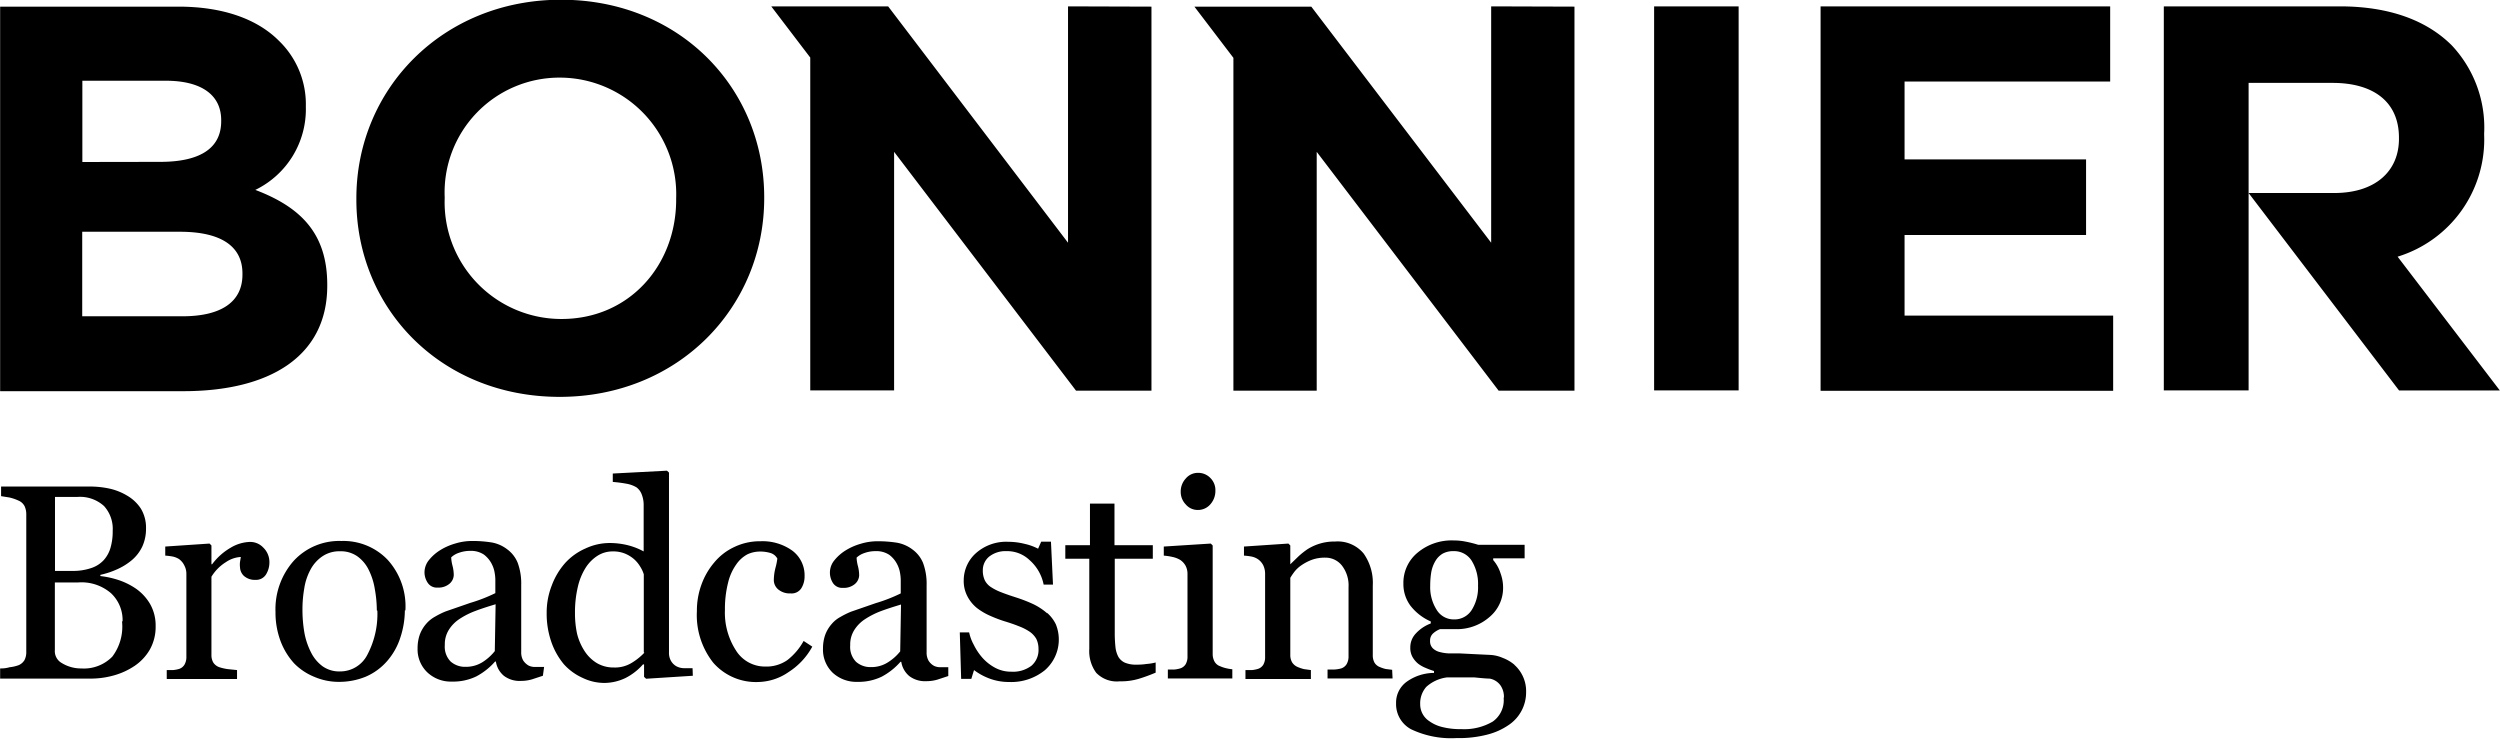 <svg data-name="Lager 1" xmlns="http://www.w3.org/2000/svg" viewBox="0 0 184.57 54.53"><path d="M.01.49h13.16c3.24 0 5.79.89 7.41 2.51a6.51 6.51 0 0 1 2 4.82v.08a6.62 6.62 0 0 1-3.73 6.12c3.28 1.25 5.31 3.15 5.31 7v.08c0 5.19-4.22 7.78-10.62 7.78H.01zm11.82 11.46c2.76 0 4.5-.89 4.5-3v-.08c0-1.86-1.46-2.91-4.09-2.91H6.08v6zm1.65 11.4c2.76 0 4.42-1 4.42-3.08v-.08c0-1.9-1.42-3.08-4.62-3.08H6.07v6.24zm12.83-8.63v-.08c0-8.06 6.36-14.66 15.11-14.66s15 6.52 15 14.58v.08c0 8.06-6.35 14.66-15.1 14.66s-15.01-6.5-15.01-14.56zm23.61 0v-.08a8.61 8.61 0 0 0-8.58-8.91 8.48 8.48 0 0 0-8.51 8.83v.08a8.62 8.62 0 0 0 8.59 8.91c5.02.02 8.5-3.95 8.5-8.81zM122.12.47h6.24v28.35h-6.24zm12.29 0h21.38v5.55h-15.18v5.75h13.4v5.58h-13.4v5.95h15.4v5.55h-21.6zm-55.56 0v17.45L65.57.47h-8.63l2.88 3.78v24.57h6.19V11.21l13.43 17.63h5.57V.49zm31.24 0v17.45L96.81.49h-8.63l2.88 3.78v24.57h6.15V11.21l13.43 17.63h5.6V.49zm55.92 5.65h6.2c3 0 4.9 1.38 4.9 4.05v.08c0 2.39-1.74 4-4.78 4h-6.32l11.11 14.58h7.44l-7.55-9.88a9.05 9.05 0 0 0 6.39-9v-.09a8.86 8.86 0 0 0-2.39-6.51c-1.87-1.87-4.66-2.88-8.26-2.88h-13v28.35h6.26zM10.08 43.49a3.62 3.62 0 0 1 1 1.1 3.2 3.2 0 0 1 .41 1.65 3.4 3.4 0 0 1-.43 1.72 3.68 3.68 0 0 1-1.12 1.2 5.29 5.29 0 0 1-1.52.7 6.3 6.3 0 0 1-1.74.24H.01v-.75c.16 0 .39 0 .7-.09a2.71 2.71 0 0 0 .66-.15.92.92 0 0 0 .44-.38 1.27 1.27 0 0 0 .13-.6V37.98a1.43 1.43 0 0 0-.12-.6.89.89 0 0 0-.45-.42 3.3 3.3 0 0 0-.67-.23l-.62-.1v-.71h6.54a6.79 6.79 0 0 1 1.45.15 4.36 4.36 0 0 1 1.33.53 3 3 0 0 1 1 .95 2.71 2.71 0 0 1 .38 1.46 3.13 3.13 0 0 1-.27 1.33 3 3 0 0 1-.76 1 4.55 4.55 0 0 1-1.06.67 6.21 6.21 0 0 1-1.28.43v.09a6.6 6.6 0 0 1 1.36.3 5.12 5.12 0 0 1 1.31.66zm-2.42-2.14a2.32 2.32 0 0 0 .51-.95 4.3 4.3 0 0 0 .15-1.21 2.5 2.5 0 0 0-.64-1.83 2.64 2.64 0 0 0-2-.67H4.06v5.46h1.27a4.17 4.17 0 0 0 1.4-.21 2.17 2.17 0 0 0 .93-.59zm1.39 4.52a2.72 2.72 0 0 0-.85-2.07 3.33 3.33 0 0 0-2.41-.8H4.05v5a1 1 0 0 0 .51.95 2.71 2.71 0 0 0 1.45.4 2.93 2.93 0 0 0 2.28-.87 3.67 3.67 0 0 0 .72-2.6zm10.84-4.36a1.69 1.69 0 0 1-.25.9.86.86 0 0 1-.77.4 1.21 1.21 0 0 1-.86-.29.92.92 0 0 1-.29-.64 1.64 1.64 0 0 1 0-.4l.06-.36a2.16 2.16 0 0 0-1.1.38 3.25 3.25 0 0 0-1.07 1.08v5.77a1.09 1.09 0 0 0 .14.57.89.89 0 0 0 .42.33 3.5 3.5 0 0 0 .65.15l.68.07v.66h-5.19v-.66h.47a2.36 2.36 0 0 0 .43-.08.74.74 0 0 0 .41-.32 1.11 1.11 0 0 0 .14-.58v-6.14a1.3 1.3 0 0 0-.15-.6 1.26 1.26 0 0 0-.4-.48 1.51 1.51 0 0 0-.45-.18 4.76 4.76 0 0 0-.56-.07v-.67l3.27-.22.14.14v1.39h.05a4.52 4.52 0 0 1 1.38-1.23 2.93 2.93 0 0 1 1.39-.42 1.32 1.32 0 0 1 1 .41 1.49 1.49 0 0 1 .46 1.1zm10 3.55a6.52 6.52 0 0 1-.33 2 4.92 4.92 0 0 1-.94 1.7 4.39 4.39 0 0 1-1.6 1.19 5.15 5.15 0 0 1-2 .39 4.54 4.54 0 0 1-1.79-.36 4.41 4.41 0 0 1-1.51-1 5.12 5.12 0 0 1-1-1.63 6 6 0 0 1-.38-2.17 5.38 5.38 0 0 1 1.34-3.77 4.57 4.57 0 0 1 3.53-1.47 4.52 4.52 0 0 1 3.41 1.39 5.11 5.11 0 0 1 1.31 3.74zm-2.07 0a9 9 0 0 0-.15-1.58 4.87 4.87 0 0 0-.45-1.41 2.66 2.66 0 0 0-.84-1 2.12 2.12 0 0 0-1.27-.37 2.23 2.23 0 0 0-1.32.38 2.74 2.74 0 0 0-.88 1 4.23 4.23 0 0 0-.45 1.38 8.89 8.89 0 0 0-.13 1.51 9.93 9.93 0 0 0 .15 1.78 5.27 5.27 0 0 0 .5 1.45 2.81 2.81 0 0 0 .85 1 2.13 2.13 0 0 0 1.28.37 2.25 2.25 0 0 0 2-1.21 6.44 6.44 0 0 0 .75-3.27zm12.26 4.83l-.82.27a2.88 2.88 0 0 1-.81.11 1.91 1.91 0 0 1-1.24-.37 1.7 1.7 0 0 1-.6-1.06h-.06a4.88 4.88 0 0 1-1.39 1.1 3.94 3.94 0 0 1-1.79.38 2.53 2.53 0 0 1-1.82-.68 2.34 2.34 0 0 1-.72-1.78 3 3 0 0 1 .16-1 2.56 2.56 0 0 1 .48-.81 2.37 2.37 0 0 1 .66-.53 6.06 6.06 0 0 1 .77-.38l1.82-.63a11.8 11.8 0 0 0 1.85-.72v-1a3.21 3.21 0 0 0-.05-.5 2.15 2.15 0 0 0-.24-.7 2 2 0 0 0-.56-.65 1.71 1.71 0 0 0-1-.27 2.43 2.43 0 0 0-.86.15 1.49 1.49 0 0 0-.55.33 2.91 2.91 0 0 0 .09.59 2.76 2.76 0 0 1 .1.72.88.88 0 0 1-.32.64 1.25 1.25 0 0 1-.87.28.8.8 0 0 1-.73-.35 1.39 1.39 0 0 1-.24-.79 1.45 1.45 0 0 1 .32-.88 3.29 3.29 0 0 1 .85-.75 4.41 4.41 0 0 1 1.09-.48 4.22 4.22 0 0 1 1.25-.19 8.87 8.87 0 0 1 1.46.11 2.62 2.62 0 0 1 1.13.5 2.31 2.31 0 0 1 .78 1 4.43 4.43 0 0 1 .26 1.64V48.13a1.21 1.21 0 0 0 .14.62 1.19 1.19 0 0 0 .41.39 1.08 1.08 0 0 0 .48.1h.66zm-3.49-5.28c-.56.17-1.06.33-1.48.49a5.77 5.77 0 0 0-1.19.6 2.64 2.64 0 0 0-.79.81 2 2 0 0 0-.29 1.11 1.56 1.56 0 0 0 .43 1.22 1.6 1.6 0 0 0 1.11.39 2.28 2.28 0 0 0 1.25-.35 3.7 3.7 0 0 0 .9-.81zm14.56 5.28l-3.45.22-.15-.14v-.92h-.08a4.28 4.28 0 0 1-1.28 1 3.65 3.65 0 0 1-1.57.37 3.7 3.7 0 0 1-1.62-.38 4.12 4.12 0 0 1-1.37-1 5.23 5.23 0 0 1-.93-1.66 6.36 6.36 0 0 1-.34-2.14 5.45 5.45 0 0 1 .37-2 5.27 5.27 0 0 1 1-1.68 4.41 4.41 0 0 1 1.5-1.07 4.21 4.21 0 0 1 1.8-.4 5.55 5.55 0 0 1 1.35.17 5 5 0 0 1 1.14.45v-3.43a2.11 2.11 0 0 0-.14-.77 1.14 1.14 0 0 0-.39-.53 2.18 2.18 0 0 0-.75-.27 10 10 0 0 0-1-.13v-.62l4-.21.15.14v13.28a1.2 1.2 0 0 0 .13.59 1.07 1.07 0 0 0 .4.42 1.21 1.21 0 0 0 .55.15h.66zm-3.62-1.73V42.4a2.31 2.31 0 0 0-.26-.56 2.36 2.36 0 0 0-.45-.55 2.44 2.44 0 0 0-.68-.42 2.29 2.29 0 0 0-.9-.16 2.07 2.07 0 0 0-1.11.31 2.9 2.9 0 0 0-.89.89 4.57 4.57 0 0 0-.58 1.42 8.1 8.1 0 0 0-.21 1.91 7.22 7.22 0 0 0 .15 1.53 4.2 4.2 0 0 0 .54 1.27 2.86 2.86 0 0 0 .9.9 2.43 2.43 0 0 0 1.29.34 2.36 2.36 0 0 0 1.32-.35 4.46 4.46 0 0 0 .92-.74zm8.48 2.19a4.19 4.19 0 0 1-3.35-1.42 5.67 5.67 0 0 1-1.21-3.81 5.61 5.61 0 0 1 .33-1.94 5.26 5.26 0 0 1 .94-1.64 4.25 4.25 0 0 1 1.48-1.15 4.34 4.34 0 0 1 1.94-.43 3.77 3.77 0 0 1 2.35.69 2.27 2.27 0 0 1 .91 1.9 1.64 1.64 0 0 1-.24.88.85.85 0 0 1-.79.38 1.32 1.32 0 0 1-.91-.29.9.9 0 0 1-.33-.67 3.69 3.69 0 0 1 .12-.92 4.84 4.84 0 0 0 .14-.69.86.86 0 0 0-.53-.42 2.64 2.64 0 0 0-.76-.1 2.19 2.19 0 0 0-.91.2 2.34 2.34 0 0 0-.84.76 3.86 3.86 0 0 0-.6 1.35 7.91 7.91 0 0 0-.23 2 5.14 5.14 0 0 0 .82 3 2.52 2.52 0 0 0 2.16 1.18 2.7 2.7 0 0 0 1.62-.47 4.58 4.58 0 0 0 1.21-1.42l.64.42a5.14 5.14 0 0 1-1.74 1.87 4.07 4.07 0 0 1-2.22.74zm14-.44l-.82.27a2.88 2.88 0 0 1-.81.11 1.91 1.91 0 0 1-1.24-.37 1.7 1.7 0 0 1-.6-1.06h-.06a4.88 4.88 0 0 1-1.39 1.1 3.94 3.94 0 0 1-1.79.38 2.57 2.57 0 0 1-1.83-.68 2.36 2.36 0 0 1-.71-1.78 3 3 0 0 1 .16-1 2.56 2.56 0 0 1 .48-.81 2.23 2.23 0 0 1 .66-.53 6.06 6.06 0 0 1 .77-.38l1.82-.63a11.8 11.8 0 0 0 1.85-.72v-1a3.21 3.21 0 0 0-.05-.5 2.15 2.15 0 0 0-.24-.7 2 2 0 0 0-.56-.65 1.71 1.71 0 0 0-1-.27 2.39 2.39 0 0 0-.86.15 1.49 1.49 0 0 0-.55.33 2.91 2.91 0 0 0 .09.59 2.76 2.76 0 0 1 .1.72.88.88 0 0 1-.32.64 1.25 1.25 0 0 1-.87.28.81.81 0 0 1-.74-.35 1.42 1.42 0 0 1 .09-1.67 3.29 3.29 0 0 1 .85-.75 4.41 4.41 0 0 1 1.09-.48 4.2 4.2 0 0 1 1.24-.19 9 9 0 0 1 1.47.11 2.67 2.67 0 0 1 1.13.5 2.31 2.31 0 0 1 .78 1 4.43 4.43 0 0 1 .26 1.64V48.15a1.21 1.21 0 0 0 .14.62 1.1 1.1 0 0 0 .41.39 1.06 1.06 0 0 0 .47.1h.58zm-3.49-5.28c-.56.17-1.06.33-1.49.49a6 6 0 0 0-1.18.6 2.64 2.64 0 0 0-.79.81 2 2 0 0 0-.29 1.11 1.56 1.56 0 0 0 .43 1.22 1.6 1.6 0 0 0 1.11.39 2.25 2.25 0 0 0 1.24-.35 3.57 3.57 0 0 0 .91-.81zm10.8.63a2.65 2.65 0 0 1 .63.83 3 3 0 0 1-.81 3.39 3.94 3.94 0 0 1-2.65.87 4.08 4.08 0 0 1-1.58-.31 4.48 4.48 0 0 1-1-.57l-.2.65h-.75l-.1-3.43h.69a3.34 3.34 0 0 0 .34.91 4.36 4.36 0 0 0 .63.95 3.41 3.41 0 0 0 .93.74 2.48 2.48 0 0 0 1.22.3 2.25 2.25 0 0 0 1.48-.44 1.53 1.53 0 0 0 .52-1.25 1.67 1.67 0 0 0-.16-.73 1.64 1.64 0 0 0-.49-.53 3.82 3.82 0 0 0-.81-.41c-.32-.13-.67-.25-1.07-.37a9.77 9.77 0 0 1-1-.38 4.69 4.69 0 0 1-1-.58 2.71 2.71 0 0 1-.71-.86 2.42 2.42 0 0 1-.28-1.2 2.69 2.69 0 0 1 .9-2 3.36 3.36 0 0 1 2.4-.84 5 5 0 0 1 1.19.15 4.05 4.05 0 0 1 1 .36l.23-.52h.72l.15 3.17h-.69a3.24 3.24 0 0 0-1.04-1.81 2.39 2.39 0 0 0-1.7-.66 1.94 1.94 0 0 0-1.29.41 1.29 1.29 0 0 0-.46 1 1.67 1.67 0 0 0 .15.75 1.29 1.29 0 0 0 .46.5 3.84 3.84 0 0 0 .76.38c.3.12.68.25 1.12.39a10.84 10.84 0 0 1 1.25.49 4.55 4.55 0 0 1 1 .66zm8 4.4q-.64.27-1.23.45a4.52 4.52 0 0 1-1.42.19 2.11 2.11 0 0 1-1.74-.63 2.7 2.7 0 0 1-.51-1.76v-6.66h-1.77v-1h1.82v-3.07h1.81v3.07h2.83v1H82.3v5.5a9.55 9.55 0 0 0 .05 1 2 2 0 0 0 .21.73 1.08 1.08 0 0 0 .48.44 2.07 2.07 0 0 0 .86.15c.17 0 .41 0 .74-.05a3.78 3.78 0 0 0 .68-.11zm5.66.43h-4.76v-.66h.48a2.24 2.24 0 0 0 .42-.08.73.73 0 0 0 .42-.32 1.11 1.11 0 0 0 .13-.58v-6.1a1.27 1.27 0 0 0-.14-.58 1.23 1.23 0 0 0-.41-.44 1.86 1.86 0 0 0-.55-.21 4.5 4.5 0 0 0-.65-.1v-.67l3.47-.22.14.14v8a1.16 1.16 0 0 0 .14.58.77.77 0 0 0 .42.34 2.3 2.3 0 0 0 .42.14 3.06 3.06 0 0 0 .47.08zm-1.25-13.86a1.48 1.48 0 0 1-.37 1 1.2 1.2 0 0 1-.93.42 1.15 1.15 0 0 1-.88-.4 1.33 1.33 0 0 1-.38-.93 1.41 1.41 0 0 1 .38-1 1.16 1.16 0 0 1 .88-.41 1.24 1.24 0 0 1 .94.39 1.26 1.26 0 0 1 .36.94zm13.08 13.86h-4.8v-.66h.5a2.41 2.41 0 0 0 .5-.08.74.74 0 0 0 .41-.32 1.11 1.11 0 0 0 .14-.58v-5.1a2.39 2.39 0 0 0-.5-1.61 1.54 1.54 0 0 0-1.21-.57 2.78 2.78 0 0 0-1 .16 3.6 3.6 0 0 0-.78.41 2.24 2.24 0 0 0-.52.49 4.66 4.66 0 0 0-.29.43v5.69a1.06 1.06 0 0 0 .14.56.91.91 0 0 0 .42.34 3 3 0 0 0 .45.15l.51.07v.66h-4.83v-.66h.48a2.24 2.24 0 0 0 .42-.08.73.73 0 0 0 .42-.32 1.11 1.11 0 0 0 .13-.58v-6.14a1.44 1.44 0 0 0-.14-.62 1.21 1.21 0 0 0-.41-.46 1.32 1.32 0 0 0-.45-.18 4.5 4.5 0 0 0-.56-.07v-.67l3.28-.22.14.14v1.39l.6-.58a5.7 5.7 0 0 1 .68-.54 3.77 3.77 0 0 1 .88-.4 3.72 3.72 0 0 1 1.15-.16 2.49 2.49 0 0 1 2.1.88 3.74 3.74 0 0 1 .68 2.36v5.13a1.13 1.13 0 0 0 .12.56.78.78 0 0 0 .41.34 2.57 2.57 0 0 0 .42.14l.48.06zm9-1a2.6 2.6 0 0 1 .86 2 2.9 2.9 0 0 1-1.25 2.41 4.91 4.91 0 0 1-1.6.73 8.3 8.3 0 0 1-2.29.26 6.84 6.84 0 0 1-3.35-.65 2.1 2.1 0 0 1-1.11-1.91 1.9 1.9 0 0 1 .8-1.61 3.51 3.51 0 0 1 2-.64v-.14a5.92 5.92 0 0 1-.62-.23 2.4 2.4 0 0 1-.55-.31 1.83 1.83 0 0 1-.42-.5 1.37 1.37 0 0 1-.16-.7 1.47 1.47 0 0 1 .38-1 2.84 2.84 0 0 1 1.13-.77v-.15a3.84 3.84 0 0 1-1.49-1.15 2.67 2.67 0 0 1-.53-1.63 2.88 2.88 0 0 1 1.05-2.3 3.92 3.92 0 0 1 2.67-.9 4.41 4.41 0 0 1 .89.09 8.09 8.09 0 0 1 .91.23h3.43v1h-2.32v.13a2.75 2.75 0 0 1 .55 1 3 3 0 0 1 .18 1 2.79 2.79 0 0 1-1 2.2 3.65 3.65 0 0 1-2.45.9h-1.21a1.66 1.66 0 0 0-.48.29.7.7 0 0 0-.25.57.72.72 0 0 0 .21.56 1.14 1.14 0 0 0 .51.27 3.16 3.16 0 0 0 .67.1h.8l1.2.06 1.04.05a2.63 2.63 0 0 1 .93.22 2.91 2.91 0 0 1 .87.51zm-.78 2.42a1.48 1.48 0 0 0-.26-.92 1.26 1.26 0 0 0-.79-.49q-.27 0-1.14-.09h-2a2.8 2.8 0 0 0-1.54.7 1.84 1.84 0 0 0-.45 1.28 1.48 1.48 0 0 0 .67 1.25 2.74 2.74 0 0 0 .94.43 5.4 5.4 0 0 0 1.44.16 4.15 4.15 0 0 0 2.31-.56 1.93 1.93 0 0 0 .8-1.77zm-1.91-8.27a3.25 3.25 0 0 0-.48-1.86 1.53 1.53 0 0 0-1.33-.69 1.59 1.59 0 0 0-.81.19 1.53 1.53 0 0 0-.54.56 2.45 2.45 0 0 0-.29.79 6 6 0 0 0-.08 1 3.11 3.11 0 0 0 .48 1.8 1.47 1.47 0 0 0 1.26.7 1.5 1.5 0 0 0 1.32-.69 3.12 3.12 0 0 0 .47-1.81z" fill="#000"/></svg>